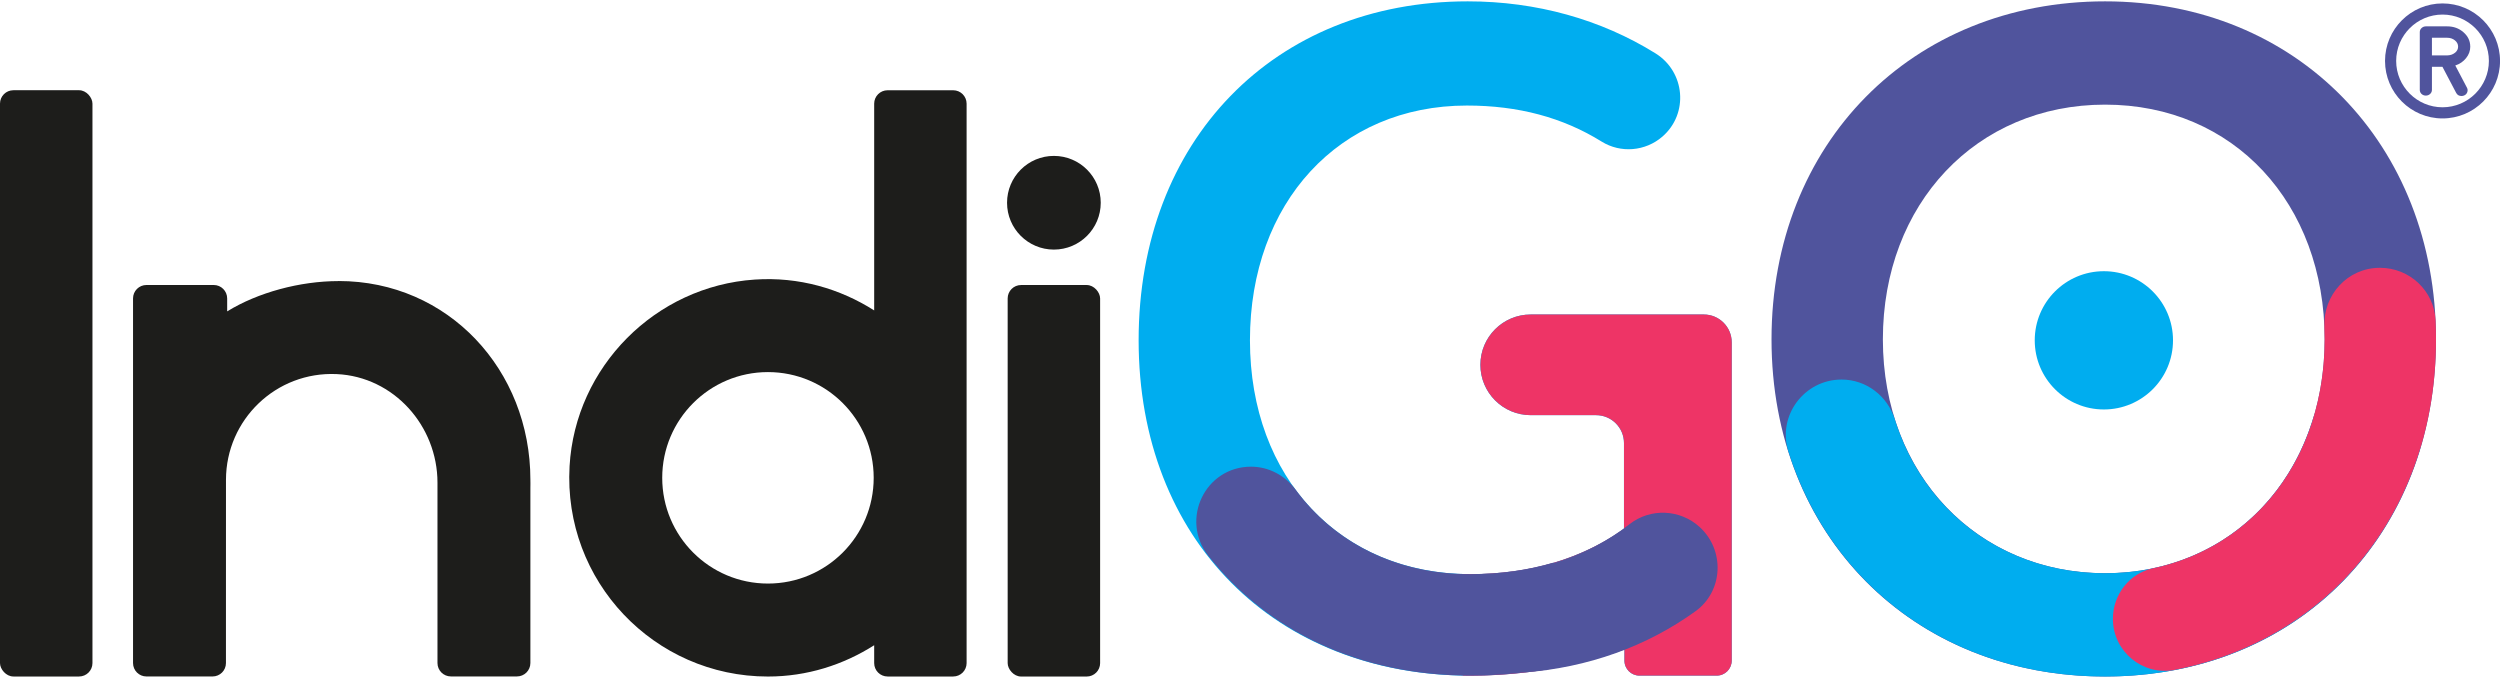 <?xml version="1.0" encoding="UTF-8"?>
<svg id="Capa_1" data-name="Capa 1" xmlns="http://www.w3.org/2000/svg" viewBox="0 0 773.87 209.83">
  <defs>
    <style>
      .cls-1 {
        fill: #ee3466;
      }

      .cls-2 {
        fill: #00adef;
      }

      .cls-3 {
        fill: #1d1d1b;
      }

      .cls-4 {
        fill: #50549d;
      }
    </style>
  </defs>
  <g>
    <g>
      <path class="cls-4" d="M764.66,14.42c0-1.73-.7-3.21-2.09-4.43-1.39-1.22-3.06-1.83-5.04-1.83h-6.62c-.51,0-.95.18-1.33.53-.36.34-.54.76-.54,1.25v17.89c0,.48.18.9.54,1.25.37.34.82.51,1.33.51s.96-.17,1.33-.51c.37-.35.56-.77.56-1.25v-7.16h3.25l4.24,8.06c.34.66.9.99,1.68.99.29,0,.56-.06.83-.18.47-.22.78-.56.94-1.02.17-.46.14-.91-.08-1.34l-3.63-6.91c1.37-.45,2.48-1.21,3.33-2.27.87-1.07,1.31-2.27,1.31-3.59ZM759.96,16.31c-.64.52-1.41.8-2.3.83h-4.86v-5.45h4.73c.93,0,1.72.27,2.38.8.66.53.99,1.18.99,1.94s-.31,1.36-.94,1.89Z"/>
      <path class="cls-4" d="M756.08,1.06c-9.81,0-17.8,7.98-17.8,17.8s7.98,17.8,17.8,17.8,17.8-7.98,17.8-17.8-7.98-17.8-17.8-17.8ZM756.08,33.21c-7.91,0-14.35-6.44-14.35-14.35s6.44-14.35,14.35-14.35,14.35,6.44,14.35,14.35-6.44,14.35-14.35,14.35Z"/>
    </g>
    <g>
      <path class="cls-2" d="M454.34.42c-59.99,0-101.88,43.14-101.88,104.91s42.24,103.81,102.71,103.81c16.67,0,33-2.8,47.66-8.12v3.46c0,2.58,2.09,4.66,4.66,4.66h23.9c2.58,0,4.66-2.09,4.66-4.66v-98.49c0-4.77-3.87-8.64-8.64-8.64h-53.59c-8.6,0-15.58,6.97-15.58,15.58h0c0,8.6,6.97,15.58,15.58,15.58h20.23c4.77,0,8.64,3.87,8.64,8.64v26.58c-13.16,9.29-29.14,14-47.53,14-40.18,0-68.24-29.77-68.24-72.39s27.61-72.67,67.14-72.67c15.9,0,29.67,3.67,41.71,11.15,5.92,3.68,13.56,3.03,18.83-1.54h0c8.19-7.11,7.05-20.06-2.17-25.78C495.57,6.02,475.62.42,454.34.42Z"/>
      <path class="cls-1" d="M527.43,97.35h-53.59c-8.6,0-15.58,6.97-15.58,15.58h0c0,8.6,6.97,15.58,15.58,15.58h20.23c4.77,0,8.64,3.87,8.64,8.64v26.58c-13.16,9.29-29.14,14-47.53,14-.81,0-1.61-.03-2.41-.06v31.43s.02.02.03.03c17.49.28,34.68-2.53,50.04-8.11v3.46c0,2.58,2.09,4.66,4.66,4.66h23.9c2.58,0,4.66-2.09,4.66-4.66v-98.49c0-4.77-3.87-8.64-8.64-8.64Z"/>
      <path class="cls-4" d="M526.12,163.13h0c-6.06-5.52-15.24-5.93-21.69-.88-7.03,5.5-14.78,9.42-23.52,12.05v-.15c-7.95,2.34-16.53,3.57-25.74,3.57-23.01,0-42.04-9.77-54.1-26.12-3.26-4.42-8.33-7.14-13.82-7.14-14.19,0-22.01,16.33-13.27,27.52,18.17,23.27,46.71,37.16,81.19,37.16,5.43,0,10.8-.34,16.11-.93,20.41-1.49,38.65-8.23,53.58-19.02,8.61-6.23,9.11-18.91,1.25-26.06Z"/>
    </g>
    <g>
      <path class="cls-4" d="M651.62.42c-59.83,0-103.25,44-103.25,104.63s43.42,104.36,103.25,104.36,102.44-43.89,102.44-104.36S710.98.42,651.62.42ZM719.59,105.05c0,41.94-28.58,72.39-67.97,72.39s-68.78-30.44-68.78-72.39,28.92-72.66,68.78-72.66,67.97,30.56,67.97,72.66Z"/>
      <path class="cls-2" d="M732.43,117.49c-7.64,0-14.24,5.07-16.5,12.37-8.88,28.61-33.23,47.58-64.31,47.58s-56.12-18.99-65.09-47.64c-2.28-7.27-8.87-12.31-16.48-12.31h0c-11.56,0-19.94,11.21-16.47,22.23,13.19,41.86,50.41,69.7,98.04,69.7s84.21-27.85,97.29-69.73c3.44-11.02-4.94-22.19-16.48-22.19h0Z"/>
      <path class="cls-1" d="M754.06,105.05c0-1.99-.05-3.97-.14-5.92-.43-9.11-8.05-16.23-17.17-16.23h-.1c-9.92,0-17.56,8.36-17.14,18.27.05,1.28.08,2.58.08,3.88,0,36.45-21.59,64.2-53.1,70.84-7.32,1.54-12.45,8.18-12.45,15.66h0c0,10.09,9.2,17.72,19.11,15.81,47.96-9.26,80.91-49.43,80.91-102.31Z"/>
      <circle class="cls-2" cx="651.25" cy="105.35" r="21.4"/>
    </g>
  </g>
  <rect class="cls-3" x="0" y="27.93" width="28.62" height="181.48" rx="4.15" ry="4.15"/>
  <path class="cls-3" d="M270.6,32.09v64c-10.59-6.73-23.28-10.47-36.96-9.55-30.75,2.05-55.57,26.99-57.33,57.76-2.03,35.61,26.24,65.12,61.4,65.12,12.13,0,23.36-3.63,32.89-9.69v5.53c0,2.29,1.86,4.15,4.15,4.15h20.31c2.29,0,4.15-1.86,4.15-4.15V32.09c0-2.29-1.86-4.15-4.15-4.15h-20.31c-2.29,0-4.15,1.86-4.15,4.15ZM237.72,180.64c-18.08,0-32.73-14.66-32.73-32.73s14.65-32.73,32.73-32.73,32.73,14.65,32.73,32.73-14.65,32.73-32.73,32.73Z"/>
  <g>
    <rect class="cls-3" x="311.92" y="88.23" width="28.62" height="121.19" rx="4.15" ry="4.15"/>
    <circle class="cls-3" cx="326.23" cy="62.76" r="14.5"/>
  </g>
  <path class="cls-3" d="M104.8,87.01c-11.91,0-24.99,3.52-34.48,9.38,0-.96,0-2.48,0-4.01,0-2.29-1.86-4.16-4.15-4.16h-20.84c-2.29,0-4.15,1.86-4.15,4.15v112.88c0,2.29,1.86,4.15,4.15,4.15h20.46c2.29,0,4.15-1.85,4.15-4.14,0-18.1,0-49.95.01-56.76.03-18.59,15.5-33.57,34.29-32.7,17.62.81,31.18,15.99,31.18,33.62v55.82c0,2.29,1.86,4.15,4.15,4.15h20.46c2.29,0,4.15-1.86,4.15-4.15v-54.14c.04-.88,0-1.71,0-2.6,0-33.97-25.41-61.51-59.38-61.51Z"/>
</svg>